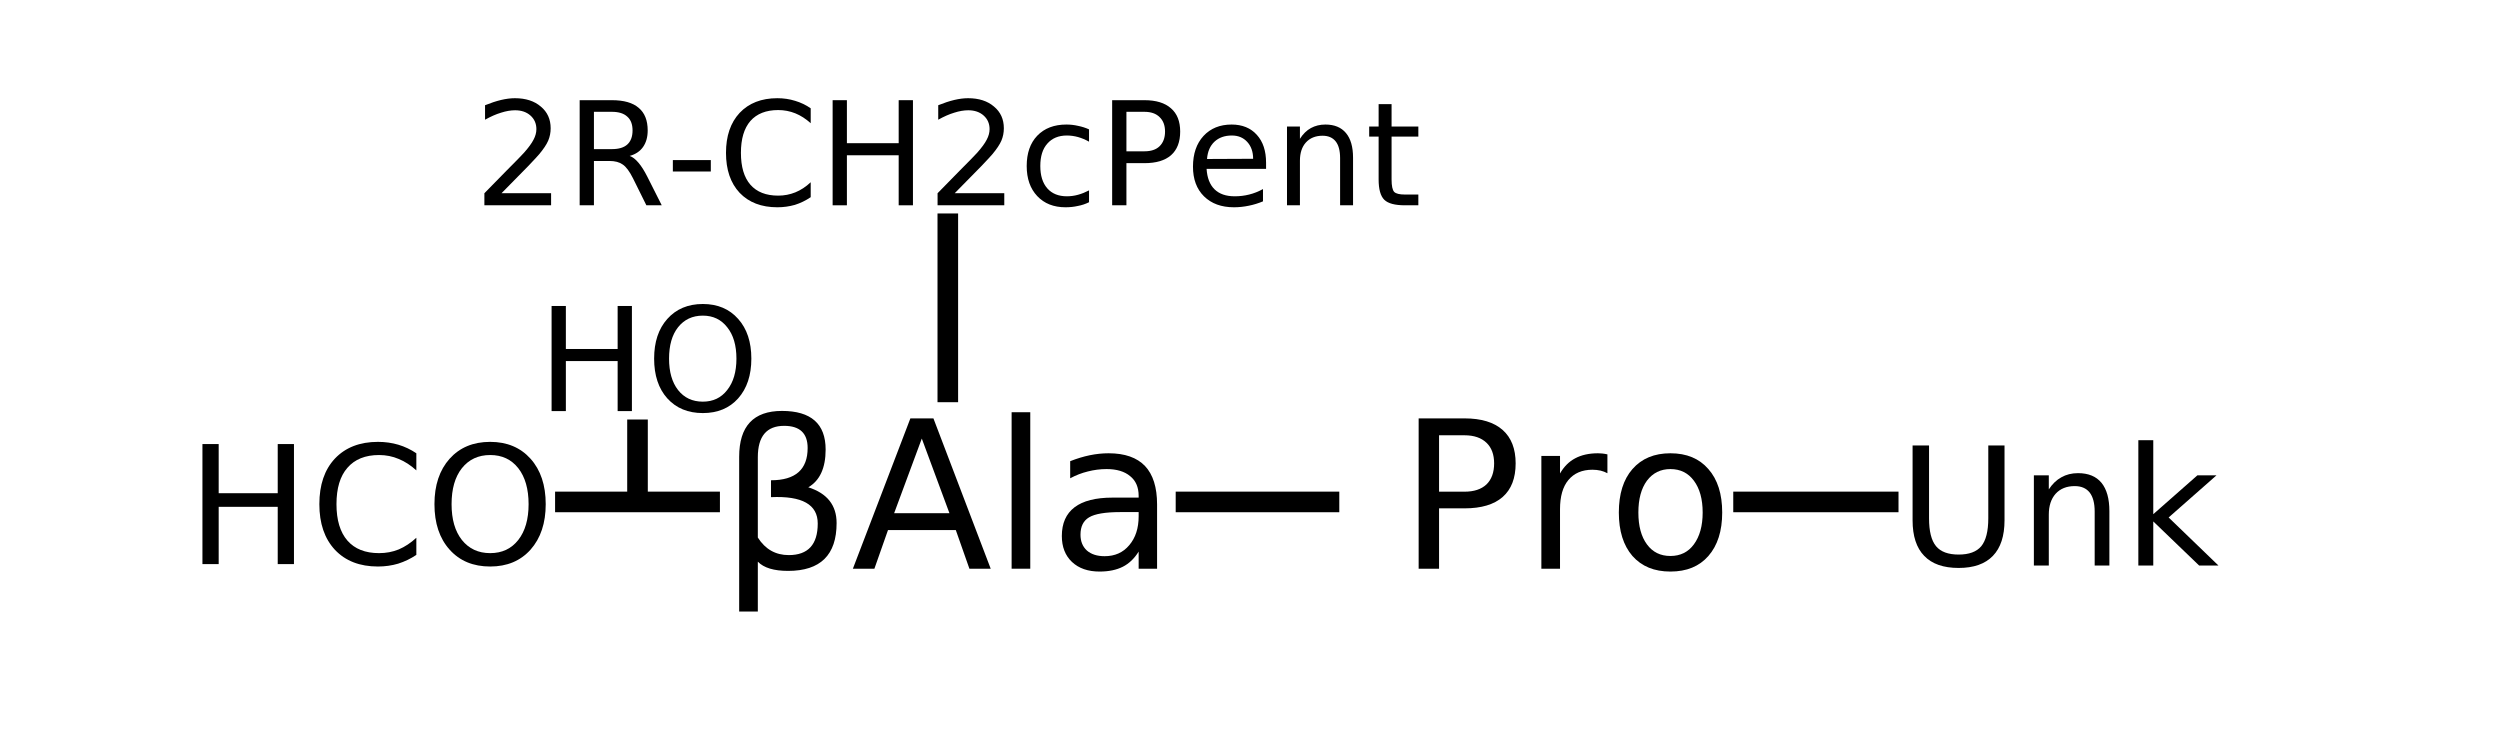 <?xml version="1.0" encoding="UTF-8"?>
<svg xmlns="http://www.w3.org/2000/svg" xmlns:xlink="http://www.w3.org/1999/xlink" width="178pt" height="52pt" viewBox="0 0 178 52" version="1.1">
<defs>
<g>
<symbol overflow="visible" id="glyph0-0">
<path style="stroke:none;" d="M 0.734 2.594 L 0.734 -10.344 L 8.062 -10.344 L 8.062 2.594 Z M 1.547 1.781 L 7.25 1.781 L 7.25 -9.516 L 1.547 -9.516 Z M 1.547 1.781 "/>
</symbol>
<symbol overflow="visible" id="glyph0-1">
<path style="stroke:none;" d="M 2.703 -0.5 L 2.703 3.047 L 1.375 3.047 L 1.375 -7.969 C 1.375 -10.145 2.391 -11.234 4.422 -11.234 C 6.492 -11.234 7.531 -10.316 7.531 -8.484 C 7.531 -7.172 7.117 -6.273 6.297 -5.797 C 7.641 -5.367 8.312 -4.52 8.312 -3.25 C 8.312 -0.977 7.16 0.156 4.859 0.156 C 3.848 0.156 3.129 -0.062 2.703 -0.5 Z M 2.703 -2.219 C 3.234 -1.383 3.969 -0.969 4.906 -0.969 C 6.281 -0.969 6.969 -1.719 6.969 -3.219 C 6.969 -4.57 5.859 -5.195 3.641 -5.094 L 3.641 -6.297 C 5.379 -6.297 6.25 -7.062 6.25 -8.594 C 6.25 -9.645 5.691 -10.172 4.578 -10.172 C 3.328 -10.172 2.703 -9.426 2.703 -7.938 Z M 2.703 -2.219 "/>
</symbol>
<symbol overflow="visible" id="glyph0-2">
<path style="stroke:none;" d="M 5.016 -9.266 L 3.047 -3.953 L 6.984 -3.953 Z M 4.203 -10.703 L 5.844 -10.703 L 9.922 0 L 8.406 0 L 7.438 -2.75 L 2.609 -2.75 L 1.641 0 L 0.109 0 Z M 4.203 -10.703 "/>
</symbol>
<symbol overflow="visible" id="glyph0-3">
<path style="stroke:none;" d="M 1.375 -11.141 L 2.703 -11.141 L 2.703 0 L 1.375 0 Z M 1.375 -11.141 "/>
</symbol>
<symbol overflow="visible" id="glyph0-4">
<path style="stroke:none;" d="M 5.031 -4.031 C 3.969 -4.031 3.227 -3.906 2.812 -3.656 C 2.406 -3.414 2.203 -3.004 2.203 -2.422 C 2.203 -1.953 2.352 -1.578 2.656 -1.297 C 2.969 -1.023 3.391 -0.891 3.922 -0.891 C 4.648 -0.891 5.234 -1.148 5.672 -1.672 C 6.117 -2.191 6.344 -2.879 6.344 -3.734 L 6.344 -4.031 Z M 7.656 -4.578 L 7.656 0 L 6.344 0 L 6.344 -1.219 C 6.039 -0.727 5.664 -0.367 5.219 -0.141 C 4.77 0.086 4.219 0.203 3.562 0.203 C 2.738 0.203 2.082 -0.023 1.594 -0.484 C 1.113 -0.941 0.875 -1.555 0.875 -2.328 C 0.875 -3.234 1.176 -3.914 1.781 -4.375 C 2.383 -4.832 3.285 -5.062 4.484 -5.062 L 6.344 -5.062 L 6.344 -5.188 C 6.344 -5.801 6.141 -6.27 5.734 -6.594 C 5.336 -6.926 4.781 -7.094 4.062 -7.094 C 3.602 -7.094 3.156 -7.035 2.719 -6.922 C 2.289 -6.816 1.875 -6.656 1.469 -6.438 L 1.469 -7.656 C 1.945 -7.844 2.41 -7.984 2.859 -8.078 C 3.316 -8.172 3.766 -8.219 4.203 -8.219 C 5.359 -8.219 6.223 -7.914 6.797 -7.312 C 7.367 -6.707 7.656 -5.797 7.656 -4.578 Z M 7.656 -4.578 "/>
</symbol>
<symbol overflow="visible" id="glyph0-5">
<path style="stroke:none;" d="M 2.891 -9.5 L 2.891 -5.484 L 4.703 -5.484 C 5.379 -5.484 5.898 -5.656 6.266 -6 C 6.629 -6.352 6.812 -6.852 6.812 -7.5 C 6.812 -8.133 6.629 -8.625 6.266 -8.969 C 5.898 -9.32 5.379 -9.5 4.703 -9.5 Z M 1.438 -10.703 L 4.703 -10.703 C 5.898 -10.703 6.805 -10.426 7.422 -9.875 C 8.035 -9.332 8.344 -8.539 8.344 -7.5 C 8.344 -6.445 8.035 -5.648 7.422 -5.109 C 6.805 -4.566 5.898 -4.297 4.703 -4.297 L 2.891 -4.297 L 2.891 0 L 1.438 0 Z M 1.438 -10.703 "/>
</symbol>
<symbol overflow="visible" id="glyph0-6">
<path style="stroke:none;" d="M 6.031 -6.797 C 5.883 -6.879 5.723 -6.941 5.547 -6.984 C 5.367 -7.023 5.176 -7.047 4.969 -7.047 C 4.227 -7.047 3.656 -6.801 3.25 -6.312 C 2.852 -5.832 2.656 -5.141 2.656 -4.234 L 2.656 0 L 1.328 0 L 1.328 -8.031 L 2.656 -8.031 L 2.656 -6.781 C 2.938 -7.27 3.297 -7.629 3.734 -7.859 C 4.18 -8.098 4.723 -8.219 5.359 -8.219 C 5.453 -8.219 5.551 -8.211 5.656 -8.203 C 5.77 -8.191 5.895 -8.172 6.031 -8.141 Z M 6.031 -6.797 "/>
</symbol>
<symbol overflow="visible" id="glyph0-7">
<path style="stroke:none;" d="M 4.484 -7.094 C 3.785 -7.094 3.227 -6.816 2.812 -6.266 C 2.406 -5.711 2.203 -4.957 2.203 -4 C 2.203 -3.039 2.406 -2.285 2.812 -1.734 C 3.219 -1.18 3.773 -0.906 4.484 -0.906 C 5.191 -0.906 5.75 -1.18 6.156 -1.734 C 6.57 -2.297 6.781 -3.051 6.781 -4 C 6.781 -4.957 6.57 -5.711 6.156 -6.266 C 5.75 -6.816 5.191 -7.094 4.484 -7.094 Z M 4.484 -8.219 C 5.641 -8.219 6.539 -7.844 7.188 -7.094 C 7.844 -6.352 8.172 -5.32 8.172 -4 C 8.172 -2.688 7.844 -1.656 7.188 -0.906 C 6.539 -0.164 5.641 0.203 4.484 0.203 C 3.336 0.203 2.438 -0.164 1.781 -0.906 C 1.133 -1.656 0.812 -2.688 0.812 -4 C 0.812 -5.32 1.133 -6.352 1.781 -7.094 C 2.438 -7.844 3.336 -8.219 4.484 -8.219 Z M 4.484 -8.219 "/>
</symbol>
<symbol overflow="visible" id="glyph1-0">
<path style="stroke:none;" d="M 0.516 1.812 L 0.516 -7.234 L 5.641 -7.234 L 5.641 1.812 Z M 1.094 1.25 L 5.078 1.25 L 5.078 -6.656 L 1.094 -6.656 Z M 1.094 1.25 "/>
</symbol>
<symbol overflow="visible" id="glyph1-1">
<path style="stroke:none;" d="M 1.969 -0.859 L 5.5 -0.859 L 5.5 0 L 0.75 0 L 0.75 -0.859 C 1.133 -1.254 1.656 -1.785 2.312 -2.453 C 2.977 -3.117 3.398 -3.551 3.578 -3.75 C 3.898 -4.113 4.125 -4.422 4.25 -4.672 C 4.383 -4.922 4.453 -5.172 4.453 -5.422 C 4.453 -5.816 4.312 -6.141 4.031 -6.391 C 3.75 -6.641 3.383 -6.766 2.938 -6.766 C 2.625 -6.766 2.289 -6.707 1.938 -6.594 C 1.582 -6.488 1.203 -6.32 0.797 -6.094 L 0.797 -7.125 C 1.203 -7.289 1.582 -7.414 1.938 -7.5 C 2.289 -7.582 2.617 -7.625 2.922 -7.625 C 3.691 -7.625 4.305 -7.426 4.766 -7.031 C 5.234 -6.645 5.469 -6.129 5.469 -5.484 C 5.469 -5.172 5.41 -4.879 5.297 -4.609 C 5.18 -4.336 4.969 -4.016 4.656 -3.641 C 4.57 -3.535 4.305 -3.25 3.859 -2.781 C 3.41 -2.32 2.781 -1.68 1.969 -0.859 Z M 1.969 -0.859 "/>
</symbol>
<symbol overflow="visible" id="glyph1-2">
<path style="stroke:none;" d="M 4.562 -3.516 C 4.77 -3.441 4.977 -3.281 5.188 -3.031 C 5.395 -2.789 5.602 -2.461 5.812 -2.047 L 6.844 0 L 5.75 0 L 4.797 -1.922 C 4.547 -2.422 4.301 -2.75 4.062 -2.906 C 3.832 -3.07 3.52 -3.156 3.125 -3.156 L 2.016 -3.156 L 2.016 0 L 1 0 L 1 -7.484 L 3.297 -7.484 C 4.148 -7.484 4.785 -7.301 5.203 -6.938 C 5.629 -6.582 5.844 -6.047 5.844 -5.328 C 5.844 -4.859 5.734 -4.469 5.516 -4.156 C 5.297 -3.844 4.977 -3.629 4.562 -3.516 Z M 2.016 -6.656 L 2.016 -4 L 3.297 -4 C 3.785 -4 4.148 -4.109 4.391 -4.328 C 4.641 -4.555 4.766 -4.891 4.766 -5.328 C 4.766 -5.766 4.641 -6.094 4.391 -6.312 C 4.148 -6.539 3.785 -6.656 3.297 -6.656 Z M 2.016 -6.656 "/>
</symbol>
<symbol overflow="visible" id="glyph1-3">
<path style="stroke:none;" d="M 0.5 -3.219 L 3.203 -3.219 L 3.203 -2.406 L 0.5 -2.406 Z M 0.5 -3.219 "/>
</symbol>
<symbol overflow="visible" id="glyph1-4">
<path style="stroke:none;" d="M 6.609 -6.906 L 6.609 -5.844 C 6.266 -6.156 5.898 -6.391 5.516 -6.547 C 5.129 -6.703 4.723 -6.781 4.297 -6.781 C 3.43 -6.781 2.77 -6.52 2.312 -6 C 1.863 -5.477 1.641 -4.723 1.641 -3.734 C 1.641 -2.742 1.863 -1.988 2.312 -1.469 C 2.77 -0.945 3.43 -0.688 4.297 -0.688 C 4.723 -0.688 5.129 -0.766 5.516 -0.922 C 5.898 -1.078 6.266 -1.316 6.609 -1.641 L 6.609 -0.578 C 6.254 -0.336 5.879 -0.156 5.484 -0.031 C 5.086 0.082 4.672 0.141 4.234 0.141 C 3.098 0.141 2.203 -0.203 1.547 -0.891 C 0.898 -1.586 0.578 -2.535 0.578 -3.734 C 0.578 -4.93 0.898 -5.879 1.547 -6.578 C 2.203 -7.273 3.098 -7.625 4.234 -7.625 C 4.68 -7.625 5.102 -7.562 5.5 -7.438 C 5.895 -7.32 6.266 -7.145 6.609 -6.906 Z M 6.609 -6.906 "/>
</symbol>
<symbol overflow="visible" id="glyph1-5">
<path style="stroke:none;" d="M 1 -7.484 L 2.016 -7.484 L 2.016 -4.422 L 5.703 -4.422 L 5.703 -7.484 L 6.719 -7.484 L 6.719 0 L 5.703 0 L 5.703 -3.562 L 2.016 -3.562 L 2.016 0 L 1 0 Z M 1 -7.484 "/>
</symbol>
<symbol overflow="visible" id="glyph1-6">
<path style="stroke:none;" d="M 5 -5.406 L 5 -4.531 C 4.738 -4.676 4.477 -4.785 4.219 -4.859 C 3.957 -4.93 3.691 -4.969 3.422 -4.969 C 2.828 -4.969 2.363 -4.773 2.031 -4.391 C 1.695 -4.016 1.531 -3.484 1.531 -2.797 C 1.531 -2.117 1.695 -1.586 2.031 -1.203 C 2.363 -0.828 2.828 -0.641 3.422 -0.641 C 3.691 -0.641 3.957 -0.676 4.219 -0.75 C 4.477 -0.82 4.738 -0.926 5 -1.062 L 5 -0.219 C 4.75 -0.094 4.484 -0.004 4.203 0.047 C 3.93 0.109 3.641 0.141 3.328 0.141 C 2.484 0.141 1.812 -0.125 1.312 -0.656 C 0.812 -1.188 0.562 -1.898 0.562 -2.797 C 0.562 -3.711 0.812 -4.43 1.312 -4.953 C 1.82 -5.484 2.516 -5.75 3.391 -5.75 C 3.672 -5.75 3.945 -5.719 4.219 -5.656 C 4.488 -5.602 4.75 -5.52 5 -5.406 Z M 5 -5.406 "/>
</symbol>
<symbol overflow="visible" id="glyph1-7">
<path style="stroke:none;" d="M 2.016 -6.656 L 2.016 -3.844 L 3.297 -3.844 C 3.766 -3.844 4.125 -3.961 4.375 -4.203 C 4.633 -4.453 4.766 -4.801 4.766 -5.25 C 4.766 -5.695 4.633 -6.039 4.375 -6.281 C 4.125 -6.531 3.766 -6.656 3.297 -6.656 Z M 1 -7.484 L 3.297 -7.484 C 4.129 -7.484 4.758 -7.289 5.188 -6.906 C 5.625 -6.531 5.844 -5.977 5.844 -5.25 C 5.844 -4.508 5.625 -3.945 5.188 -3.562 C 4.758 -3.188 4.129 -3 3.297 -3 L 2.016 -3 L 2.016 0 L 1 0 Z M 1 -7.484 "/>
</symbol>
<symbol overflow="visible" id="glyph1-8">
<path style="stroke:none;" d="M 5.766 -3.031 L 5.766 -2.594 L 1.531 -2.594 C 1.57 -1.957 1.758 -1.473 2.094 -1.141 C 2.438 -0.805 2.914 -0.641 3.531 -0.641 C 3.883 -0.641 4.227 -0.68 4.562 -0.766 C 4.895 -0.848 5.223 -0.977 5.547 -1.156 L 5.547 -0.281 C 5.223 -0.145 4.883 -0.039 4.531 0.031 C 4.188 0.102 3.836 0.141 3.484 0.141 C 2.586 0.141 1.875 -0.117 1.344 -0.641 C 0.82 -1.16 0.562 -1.863 0.562 -2.75 C 0.562 -3.664 0.812 -4.395 1.312 -4.938 C 1.812 -5.477 2.477 -5.75 3.312 -5.75 C 4.07 -5.75 4.672 -5.504 5.109 -5.016 C 5.547 -4.535 5.766 -3.875 5.766 -3.031 Z M 4.844 -3.312 C 4.844 -3.812 4.703 -4.211 4.422 -4.516 C 4.148 -4.816 3.785 -4.969 3.328 -4.969 C 2.816 -4.969 2.406 -4.82 2.094 -4.531 C 1.781 -4.238 1.602 -3.828 1.562 -3.297 Z M 4.844 -3.312 "/>
</symbol>
<symbol overflow="visible" id="glyph1-9">
<path style="stroke:none;" d="M 5.641 -3.391 L 5.641 0 L 4.719 0 L 4.719 -3.359 C 4.719 -3.891 4.613 -4.285 4.406 -4.547 C 4.195 -4.816 3.883 -4.953 3.469 -4.953 C 2.969 -4.953 2.57 -4.789 2.281 -4.469 C 2 -4.156 1.859 -3.723 1.859 -3.172 L 1.859 0 L 0.938 0 L 0.938 -5.609 L 1.859 -5.609 L 1.859 -4.734 C 2.078 -5.078 2.336 -5.332 2.641 -5.5 C 2.941 -5.664 3.285 -5.75 3.672 -5.75 C 4.316 -5.75 4.805 -5.547 5.141 -5.141 C 5.473 -4.742 5.641 -4.16 5.641 -3.391 Z M 5.641 -3.391 "/>
</symbol>
<symbol overflow="visible" id="glyph1-10">
<path style="stroke:none;" d="M 1.875 -7.203 L 1.875 -5.609 L 3.781 -5.609 L 3.781 -4.891 L 1.875 -4.891 L 1.875 -1.844 C 1.875 -1.383 1.938 -1.086 2.062 -0.953 C 2.188 -0.828 2.441 -0.766 2.828 -0.766 L 3.781 -0.766 L 3.781 0 L 2.828 0 C 2.117 0 1.629 -0.129 1.359 -0.391 C 1.086 -0.66 0.953 -1.145 0.953 -1.844 L 0.953 -4.891 L 0.281 -4.891 L 0.281 -5.609 L 0.953 -5.609 L 0.953 -7.203 Z M 1.875 -7.203 "/>
</symbol>
<symbol overflow="visible" id="glyph1-11">
<path style="stroke:none;" d="M 4.047 -6.797 C 3.305 -6.797 2.719 -6.52 2.281 -5.969 C 1.852 -5.426 1.641 -4.68 1.641 -3.734 C 1.641 -2.797 1.852 -2.051 2.281 -1.5 C 2.719 -0.945 3.305 -0.672 4.047 -0.672 C 4.773 -0.672 5.352 -0.945 5.781 -1.5 C 6.219 -2.051 6.438 -2.797 6.438 -3.734 C 6.438 -4.68 6.219 -5.426 5.781 -5.969 C 5.352 -6.52 4.773 -6.797 4.047 -6.797 Z M 4.047 -7.625 C 5.098 -7.625 5.938 -7.27 6.562 -6.562 C 7.188 -5.863 7.5 -4.922 7.5 -3.734 C 7.5 -2.555 7.188 -1.613 6.562 -0.906 C 5.938 -0.207 5.098 0.141 4.047 0.141 C 2.992 0.141 2.148 -0.207 1.516 -0.906 C 0.891 -1.602 0.578 -2.547 0.578 -3.734 C 0.578 -4.922 0.891 -5.863 1.516 -6.562 C 2.148 -7.27 2.992 -7.625 4.047 -7.625 Z M 4.047 -7.625 "/>
</symbol>
<symbol overflow="visible" id="glyph2-0">
<path style="stroke:none;" d="M 0.578 2.078 L 0.578 -8.281 L 6.453 -8.281 L 6.453 2.078 Z M 1.25 1.422 L 5.797 1.422 L 5.797 -7.609 L 1.25 -7.609 Z M 1.25 1.422 "/>
</symbol>
<symbol overflow="visible" id="glyph2-1">
<path style="stroke:none;" d="M 1.156 -8.547 L 2.312 -8.547 L 2.312 -5.047 L 6.516 -5.047 L 6.516 -8.547 L 7.672 -8.547 L 7.672 0 L 6.516 0 L 6.516 -4.078 L 2.312 -4.078 L 2.312 0 L 1.156 0 Z M 1.156 -8.547 "/>
</symbol>
<symbol overflow="visible" id="glyph2-2">
<path style="stroke:none;" d="M 7.562 -7.891 L 7.562 -6.672 C 7.164 -7.035 6.75 -7.305 6.312 -7.484 C 5.875 -7.672 5.406 -7.766 4.906 -7.766 C 3.926 -7.766 3.176 -7.461 2.656 -6.859 C 2.133 -6.266 1.875 -5.398 1.875 -4.266 C 1.875 -3.141 2.133 -2.273 2.656 -1.672 C 3.176 -1.078 3.926 -0.781 4.906 -0.781 C 5.406 -0.781 5.875 -0.867 6.312 -1.047 C 6.75 -1.234 7.164 -1.508 7.562 -1.875 L 7.562 -0.656 C 7.156 -0.383 6.723 -0.176 6.266 -0.031 C 5.816 0.102 5.336 0.172 4.828 0.172 C 3.535 0.172 2.516 -0.223 1.766 -1.016 C 1.023 -1.816 0.656 -2.898 0.656 -4.266 C 0.656 -5.641 1.023 -6.723 1.766 -7.516 C 2.516 -8.305 3.535 -8.703 4.828 -8.703 C 5.348 -8.703 5.832 -8.633 6.281 -8.5 C 6.738 -8.363 7.164 -8.16 7.562 -7.891 Z M 7.562 -7.891 "/>
</symbol>
<symbol overflow="visible" id="glyph2-3">
<path style="stroke:none;" d="M 4.625 -7.766 C 3.781 -7.766 3.109 -7.453 2.609 -6.828 C 2.117 -6.203 1.875 -5.348 1.875 -4.266 C 1.875 -3.191 2.117 -2.344 2.609 -1.719 C 3.109 -1.094 3.781 -0.781 4.625 -0.781 C 5.469 -0.781 6.133 -1.094 6.625 -1.719 C 7.113 -2.344 7.359 -3.191 7.359 -4.266 C 7.359 -5.348 7.113 -6.203 6.625 -6.828 C 6.133 -7.453 5.469 -7.766 4.625 -7.766 Z M 4.625 -8.703 C 5.82 -8.703 6.781 -8.301 7.5 -7.5 C 8.219 -6.695 8.578 -5.617 8.578 -4.266 C 8.578 -2.922 8.219 -1.844 7.5 -1.031 C 6.781 -0.227 5.82 0.172 4.625 0.172 C 3.414 0.172 2.453 -0.227 1.734 -1.031 C 1.016 -1.832 0.656 -2.91 0.656 -4.266 C 0.656 -5.617 1.016 -6.695 1.734 -7.5 C 2.453 -8.301 3.414 -8.703 4.625 -8.703 Z M 4.625 -8.703 "/>
</symbol>
<symbol overflow="visible" id="glyph2-4">
<path style="stroke:none;" d="M 1.016 -8.547 L 2.188 -8.547 L 2.188 -3.359 C 2.188 -2.441 2.352 -1.781 2.688 -1.375 C 3.02 -0.977 3.555 -0.781 4.297 -0.781 C 5.035 -0.781 5.57 -0.977 5.906 -1.375 C 6.238 -1.781 6.406 -2.441 6.406 -3.359 L 6.406 -8.547 L 7.562 -8.547 L 7.562 -3.219 C 7.562 -2.102 7.285 -1.258 6.734 -0.688 C 6.18 -0.113 5.367 0.172 4.297 0.172 C 3.211 0.172 2.395 -0.113 1.844 -0.688 C 1.289 -1.258 1.016 -2.102 1.016 -3.219 Z M 1.016 -8.547 "/>
</symbol>
<symbol overflow="visible" id="glyph2-5">
<path style="stroke:none;" d="M 6.438 -3.875 L 6.438 0 L 5.391 0 L 5.391 -3.844 C 5.391 -4.445 5.27 -4.898 5.031 -5.203 C 4.789 -5.504 4.438 -5.656 3.969 -5.656 C 3.395 -5.656 2.941 -5.473 2.609 -5.109 C 2.285 -4.742 2.125 -4.25 2.125 -3.625 L 2.125 0 L 1.062 0 L 1.062 -6.422 L 2.125 -6.422 L 2.125 -5.422 C 2.375 -5.805 2.672 -6.094 3.016 -6.281 C 3.359 -6.477 3.754 -6.578 4.203 -6.578 C 4.941 -6.578 5.5 -6.348 5.875 -5.891 C 6.25 -5.43 6.438 -4.758 6.438 -3.875 Z M 6.438 -3.875 "/>
</symbol>
<symbol overflow="visible" id="glyph2-6">
<path style="stroke:none;" d="M 1.062 -8.922 L 2.125 -8.922 L 2.125 -3.656 L 5.266 -6.422 L 6.625 -6.422 L 3.219 -3.422 L 6.766 0 L 5.391 0 L 2.125 -3.141 L 2.125 0 L 1.062 0 Z M 1.062 -8.922 "/>
</symbol>
</g>
</defs>
<g id="surface14384515">
<path style="fill:none;stroke-width:0.05;stroke-linecap:butt;stroke-linejoin:miter;stroke:rgb(0%,0%,0%);stroke-opacity:1;stroke-miterlimit:10;" d="M 2.603 1.338 L 3 1.338 " transform="matrix(29.341,0,0,29.341,7.335,-3.521)"/>
<g style="fill:rgb(0%,0%,0%);fill-opacity:1;">
  <use xlink:href="#glyph0-1" x="51.254" y="40.492"/>
  <use xlink:href="#glyph0-2" x="60.616" y="40.492"/>
  <use xlink:href="#glyph0-3" x="70.652" y="40.492"/>
  <use xlink:href="#glyph0-4" x="74.728" y="40.492"/>
</g>
<g style="fill:rgb(0%,0%,0%);fill-opacity:1;">
  <use xlink:href="#glyph1-1" x="33.738" y="14.617"/>
  <use xlink:href="#glyph1-2" x="40.272" y="14.617"/>
  <use xlink:href="#glyph1-3" x="47.407" y="14.617"/>
  <use xlink:href="#glyph1-4" x="51.113" y="14.617"/>
  <use xlink:href="#glyph1-5" x="58.283" y="14.617"/>
  <use xlink:href="#glyph1-1" x="66.005" y="14.617"/>
  <use xlink:href="#glyph1-6" x="72.539" y="14.617"/>
  <use xlink:href="#glyph1-7" x="78.185" y="14.617"/>
  <use xlink:href="#glyph1-8" x="84.378" y="14.617"/>
  <use xlink:href="#glyph1-9" x="90.696" y="14.617"/>
  <use xlink:href="#glyph1-10" x="97.205" y="14.617"/>
</g>
<path style="fill:none;stroke-width:0.05;stroke-linecap:butt;stroke-linejoin:miter;stroke:rgb(0%,0%,0%);stroke-opacity:1;stroke-miterlimit:10;" d="M 2.05 0.638 L 2.05 1.096 " transform="matrix(29.341,0,0,29.341,7.335,-3.521)"/>
<g style="fill:rgb(0%,0%,0%);fill-opacity:1;">
  <use xlink:href="#glyph1-5" x="38.273" y="29.27"/>
  <use xlink:href="#glyph1-11" x="45.996" y="29.27"/>
</g>
<path style="fill:none;stroke-width:0.05;stroke-linecap:butt;stroke-linejoin:miter;stroke:rgb(0%,0%,0%);stroke-opacity:1;stroke-miterlimit:10;" d="M 1.297 1.338 L 1.297 1.138 " transform="matrix(29.341,0,0,29.341,7.335,-3.521)"/>
<path style="fill:none;stroke-width:0.05;stroke-linecap:butt;stroke-linejoin:miter;stroke:rgb(0%,0%,0%);stroke-opacity:1;stroke-miterlimit:10;" d="M 1.497 1.338 L 1.097 1.338 " transform="matrix(29.341,0,0,29.341,7.335,-3.521)"/>
<g style="fill:rgb(0%,0%,0%);fill-opacity:1;">
  <use xlink:href="#glyph2-1" x="13.258" y="40.164"/>
</g>
<g style="fill:rgb(0%,0%,0%);fill-opacity:1;">
  <use xlink:href="#glyph2-2" x="22.082" y="40.164"/>
</g>
<g style="fill:rgb(0%,0%,0%);fill-opacity:1;">
  <use xlink:href="#glyph2-3" x="30.277" y="40.164"/>
</g>
<g style="fill:rgb(0%,0%,0%);fill-opacity:1;">
  <use xlink:href="#glyph0-5" x="99.57" y="40.492"/>
  <use xlink:href="#glyph0-6" x="108.417" y="40.492"/>
  <use xlink:href="#glyph0-7" x="114.449" y="40.492"/>
</g>
<path style="fill:none;stroke-width:0.05;stroke-linecap:butt;stroke-linejoin:miter;stroke:rgb(0%,0%,0%);stroke-opacity:1;stroke-miterlimit:10;" d="M 3.956 1.338 L 4.357 1.338 " transform="matrix(29.341,0,0,29.341,7.335,-3.521)"/>
<g style="fill:rgb(0%,0%,0%);fill-opacity:1;">
  <use xlink:href="#glyph2-4" x="135.16" y="40.266"/>
</g>
<g style="fill:rgb(0%,0%,0%);fill-opacity:1;">
  <use xlink:href="#glyph2-5" x="143.75" y="40.266"/>
</g>
<g style="fill:rgb(0%,0%,0%);fill-opacity:1;">
  <use xlink:href="#glyph2-6" x="151.188" y="40.266"/>
</g>
</g>
</svg>

